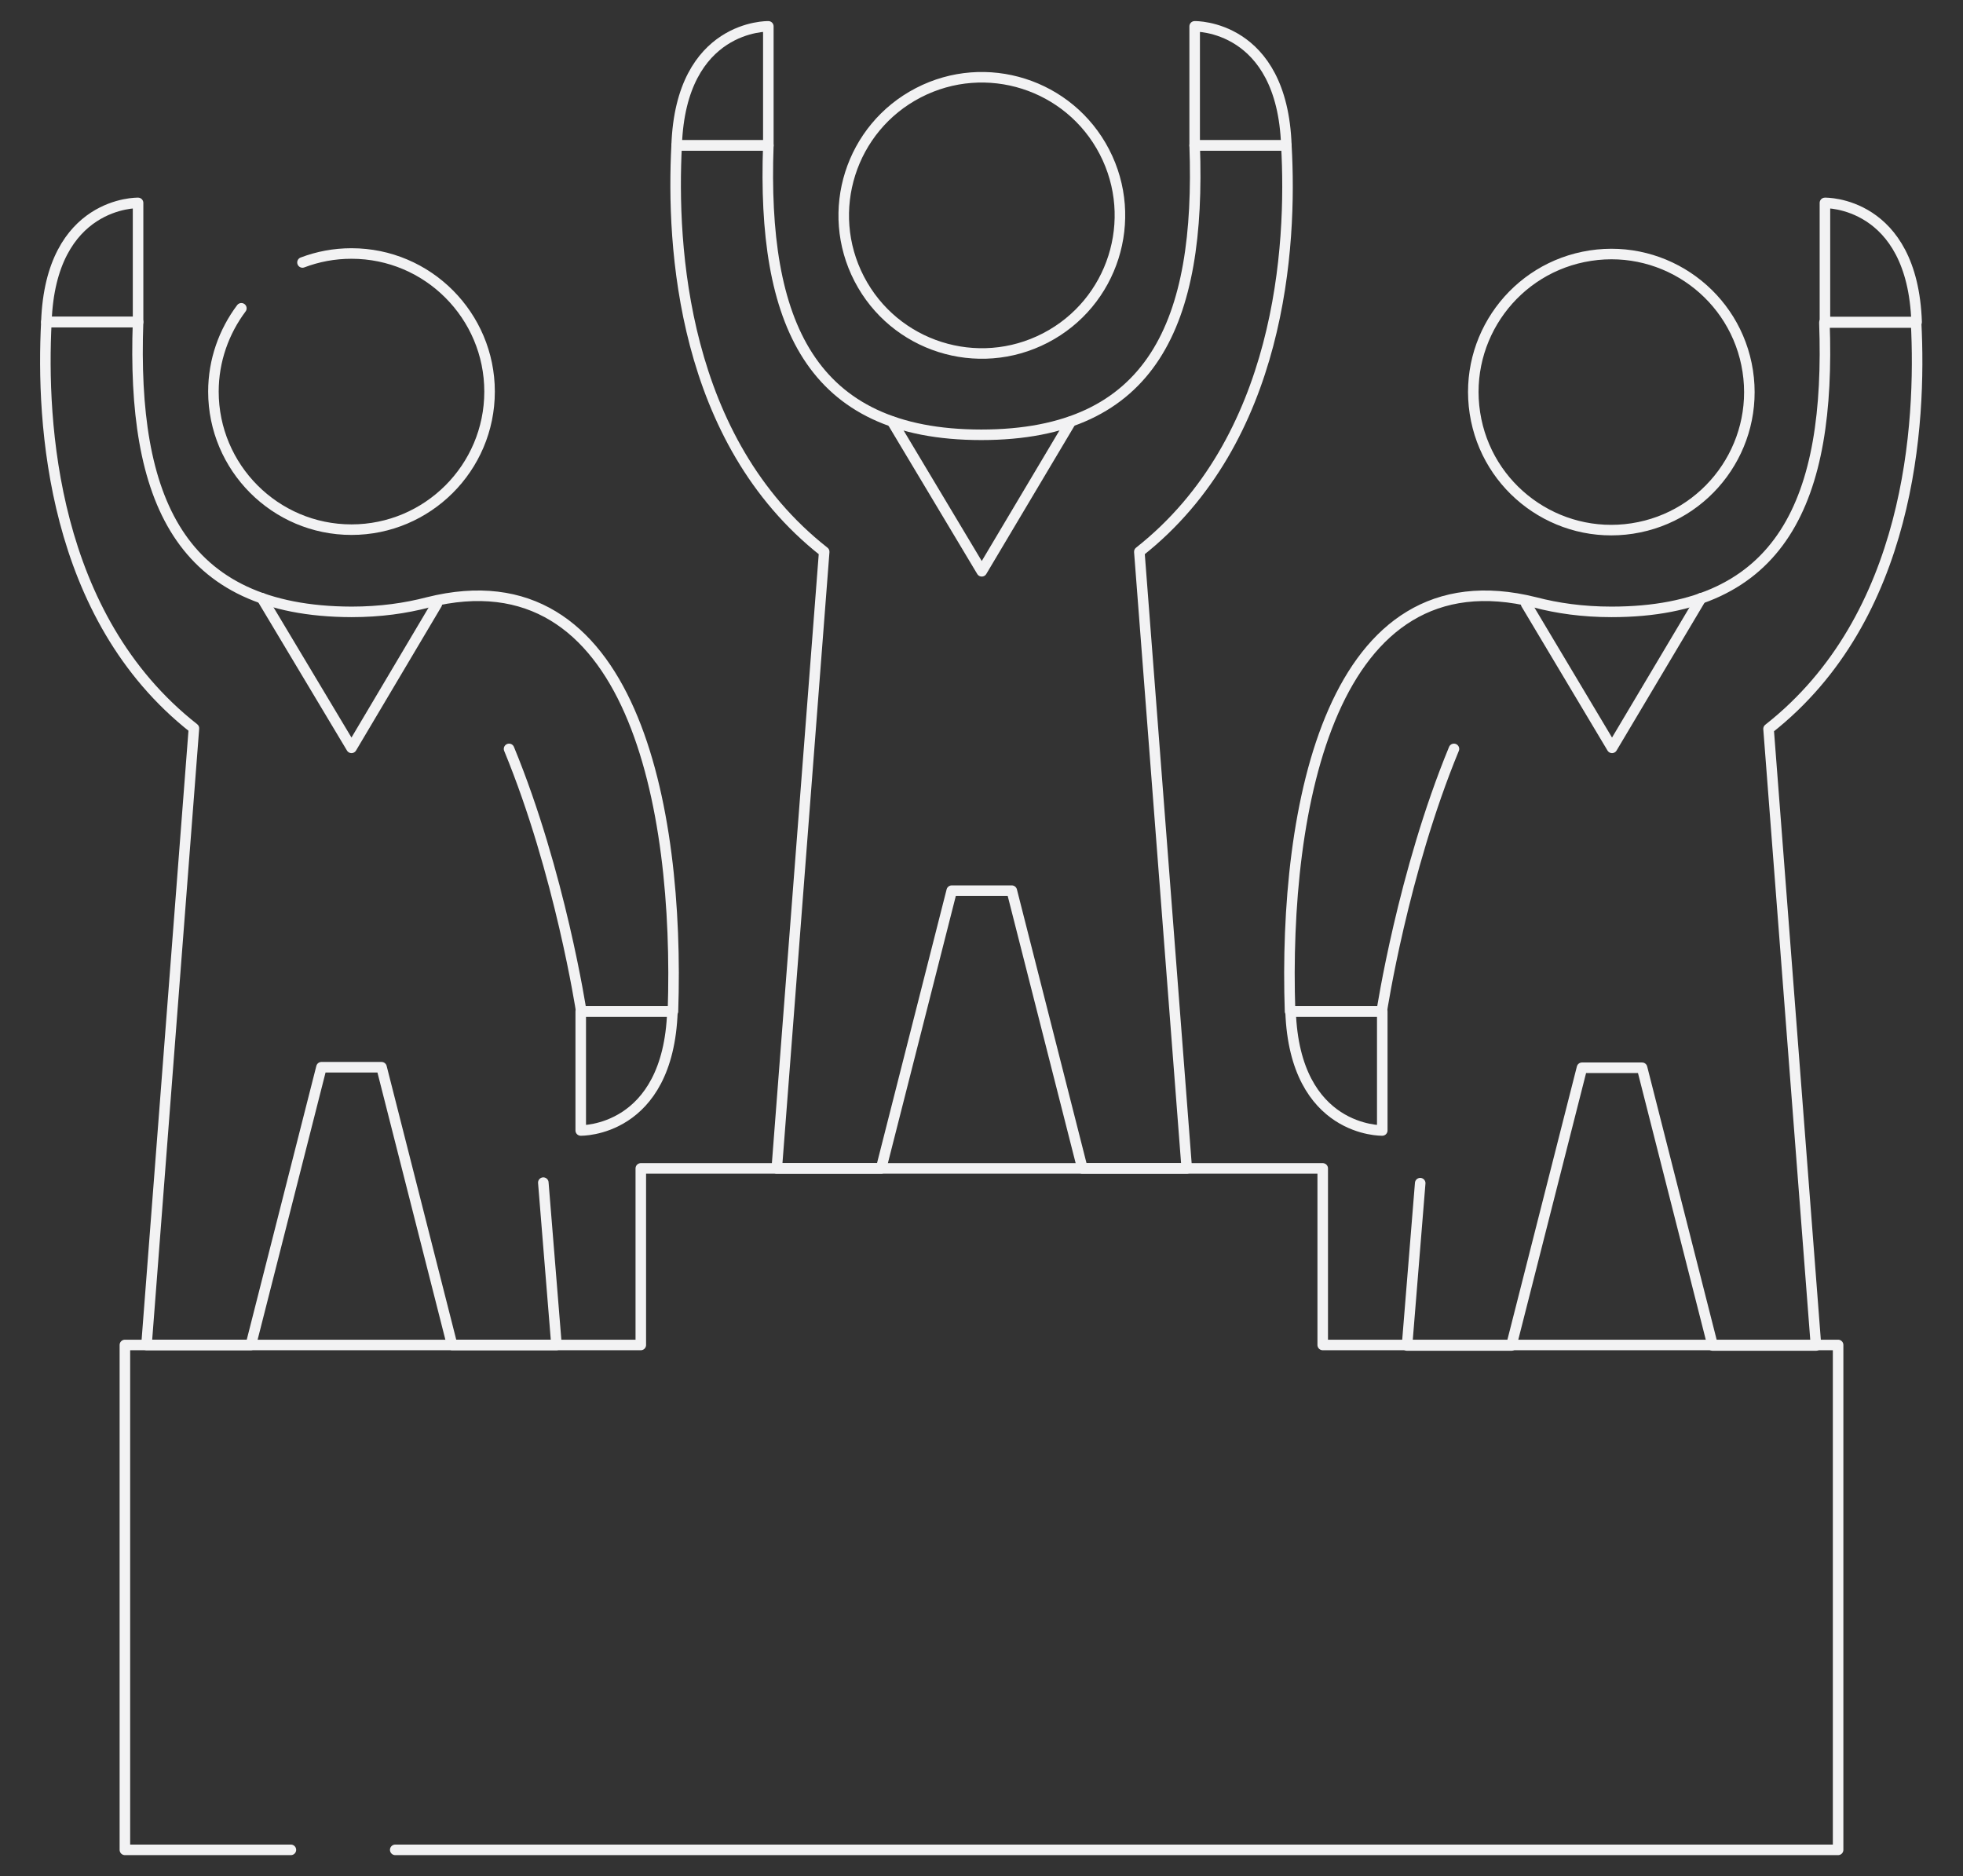 <?xml version="1.0" encoding="UTF-8"?> <svg xmlns="http://www.w3.org/2000/svg" xmlns:xlink="http://www.w3.org/1999/xlink" version="1.1" id="Layer_1" x="0px" y="0px" viewBox="0 0 372.5 356" style="enable-background:new 0 0 372.5 356;" xml:space="preserve"><rect x="0" y="0" width="372.5" height="356" fill="#333333" stroke="none"/> <style type="text/css"> .st0{fill:none;stroke:#F2F2F3;stroke-width:2;stroke-linecap:round;stroke-linejoin:round;stroke-miterlimit:10;} </style> <ellipse transform="matrix(0.888 -0.46 0.46 0.888 2.111 90.335)" class="st0" cx="186.3" cy="40.8" rx="26.2" ry="26.2"></ellipse> <g> <path class="st0" d="M145.8,27.6V5c0,0-16.6-0.4-17.4,22.6H145.8z"></path> <path class="st0" d="M244.1,27.6h-17.4c1.2,33.4-7.8,54.9-40.5,54.9c-32.6,0-41.6-21.5-40.4-54.9h-17.4c-1,19.2,1,55.9,28,77.1 l-9,117h19.8l13.4-52.7H192l13.4,52.7h19.8l-9-117C243.1,83.5,245.2,46.8,244.1,27.6z"></path> <path class="st0" d="M226.7,27.6V5c0,0,16.6-0.4,17.4,22.6H226.7z"></path> </g> <polyline class="st0" points="75,351 348.8,351 348.8,255.2 251,255.2 251,221.7 121.6,221.7 121.6,255.2 23.7,255.2 23.7,351 55.2,351 "></polyline> <polyline class="st0" points="169.3,80 186.3,108.4 203.2,80 "></polyline> <g> <g> <path class="st0" d="M96.6,142.1c9.7,23.5,13.7,49.8,13.7,49.8h17.4c1.3-38.8-7.8-87.3-46.5-77.6c-4.2,1.1-9,1.8-14.5,1.8 C34,116,25,94.6,26.2,61.1H8.8c-1,19.2,1,55.9,28,77.1l-9,117h19.8l13.4-52.7h11.4l13.4,52.7h19.8l-2.5-30.8"></path> </g> <path class="st0" d="M57.4,49.8c2.9-1.1,6-1.7,9.3-1.7c14.5,0,26.2,11.8,26.2,26.2c0,14.5-11.8,26.2-26.2,26.2 c-14.5,0-26.2-11.8-26.2-26.2c0-5.9,2-11.4,5.3-15.8"></path> <path class="st0" d="M26.2,61.1V38.5c0,0-16.6-0.4-17.4,22.6H26.2z"></path> <path class="st0" d="M110.2,191.9v22.6c0,0,16.6,0.4,17.4-22.6H110.2z"></path> <polyline class="st0" points="49.7,113.5 66.7,141.9 82.9,114.6 "></polyline> </g> <g> <g> <path class="st0" d="M275.9,142.1c-9.7,23.5-13.7,49.8-13.7,49.8h-17.4c-1.3-38.8,7.8-87.3,46.5-77.6c4.2,1.1,9,1.8,14.5,1.8 c32.6,0,41.6-21.5,40.4-54.9h17.4c1,19.2-1,55.9-28,77.1l9,117H325l-13.4-52.7h-11.4l-13.4,52.7h-19.8l2.5-30.8"></path> </g> <ellipse transform="matrix(0.988 -0.152 0.152 0.988 -7.756 47.482)" class="st0" cx="305.9" cy="74.3" rx="26.2" ry="26.2"></ellipse> <path class="st0" d="M346.3,61.1V38.5c0,0,16.6-0.4,17.4,22.6H346.3z"></path> <path class="st0" d="M262.3,191.9v22.6c0,0-16.6,0.4-17.4-22.6H262.3z"></path> <polyline class="st0" points="322.8,113.5 305.9,141.9 289.6,114.6 "></polyline> </g> </svg> 